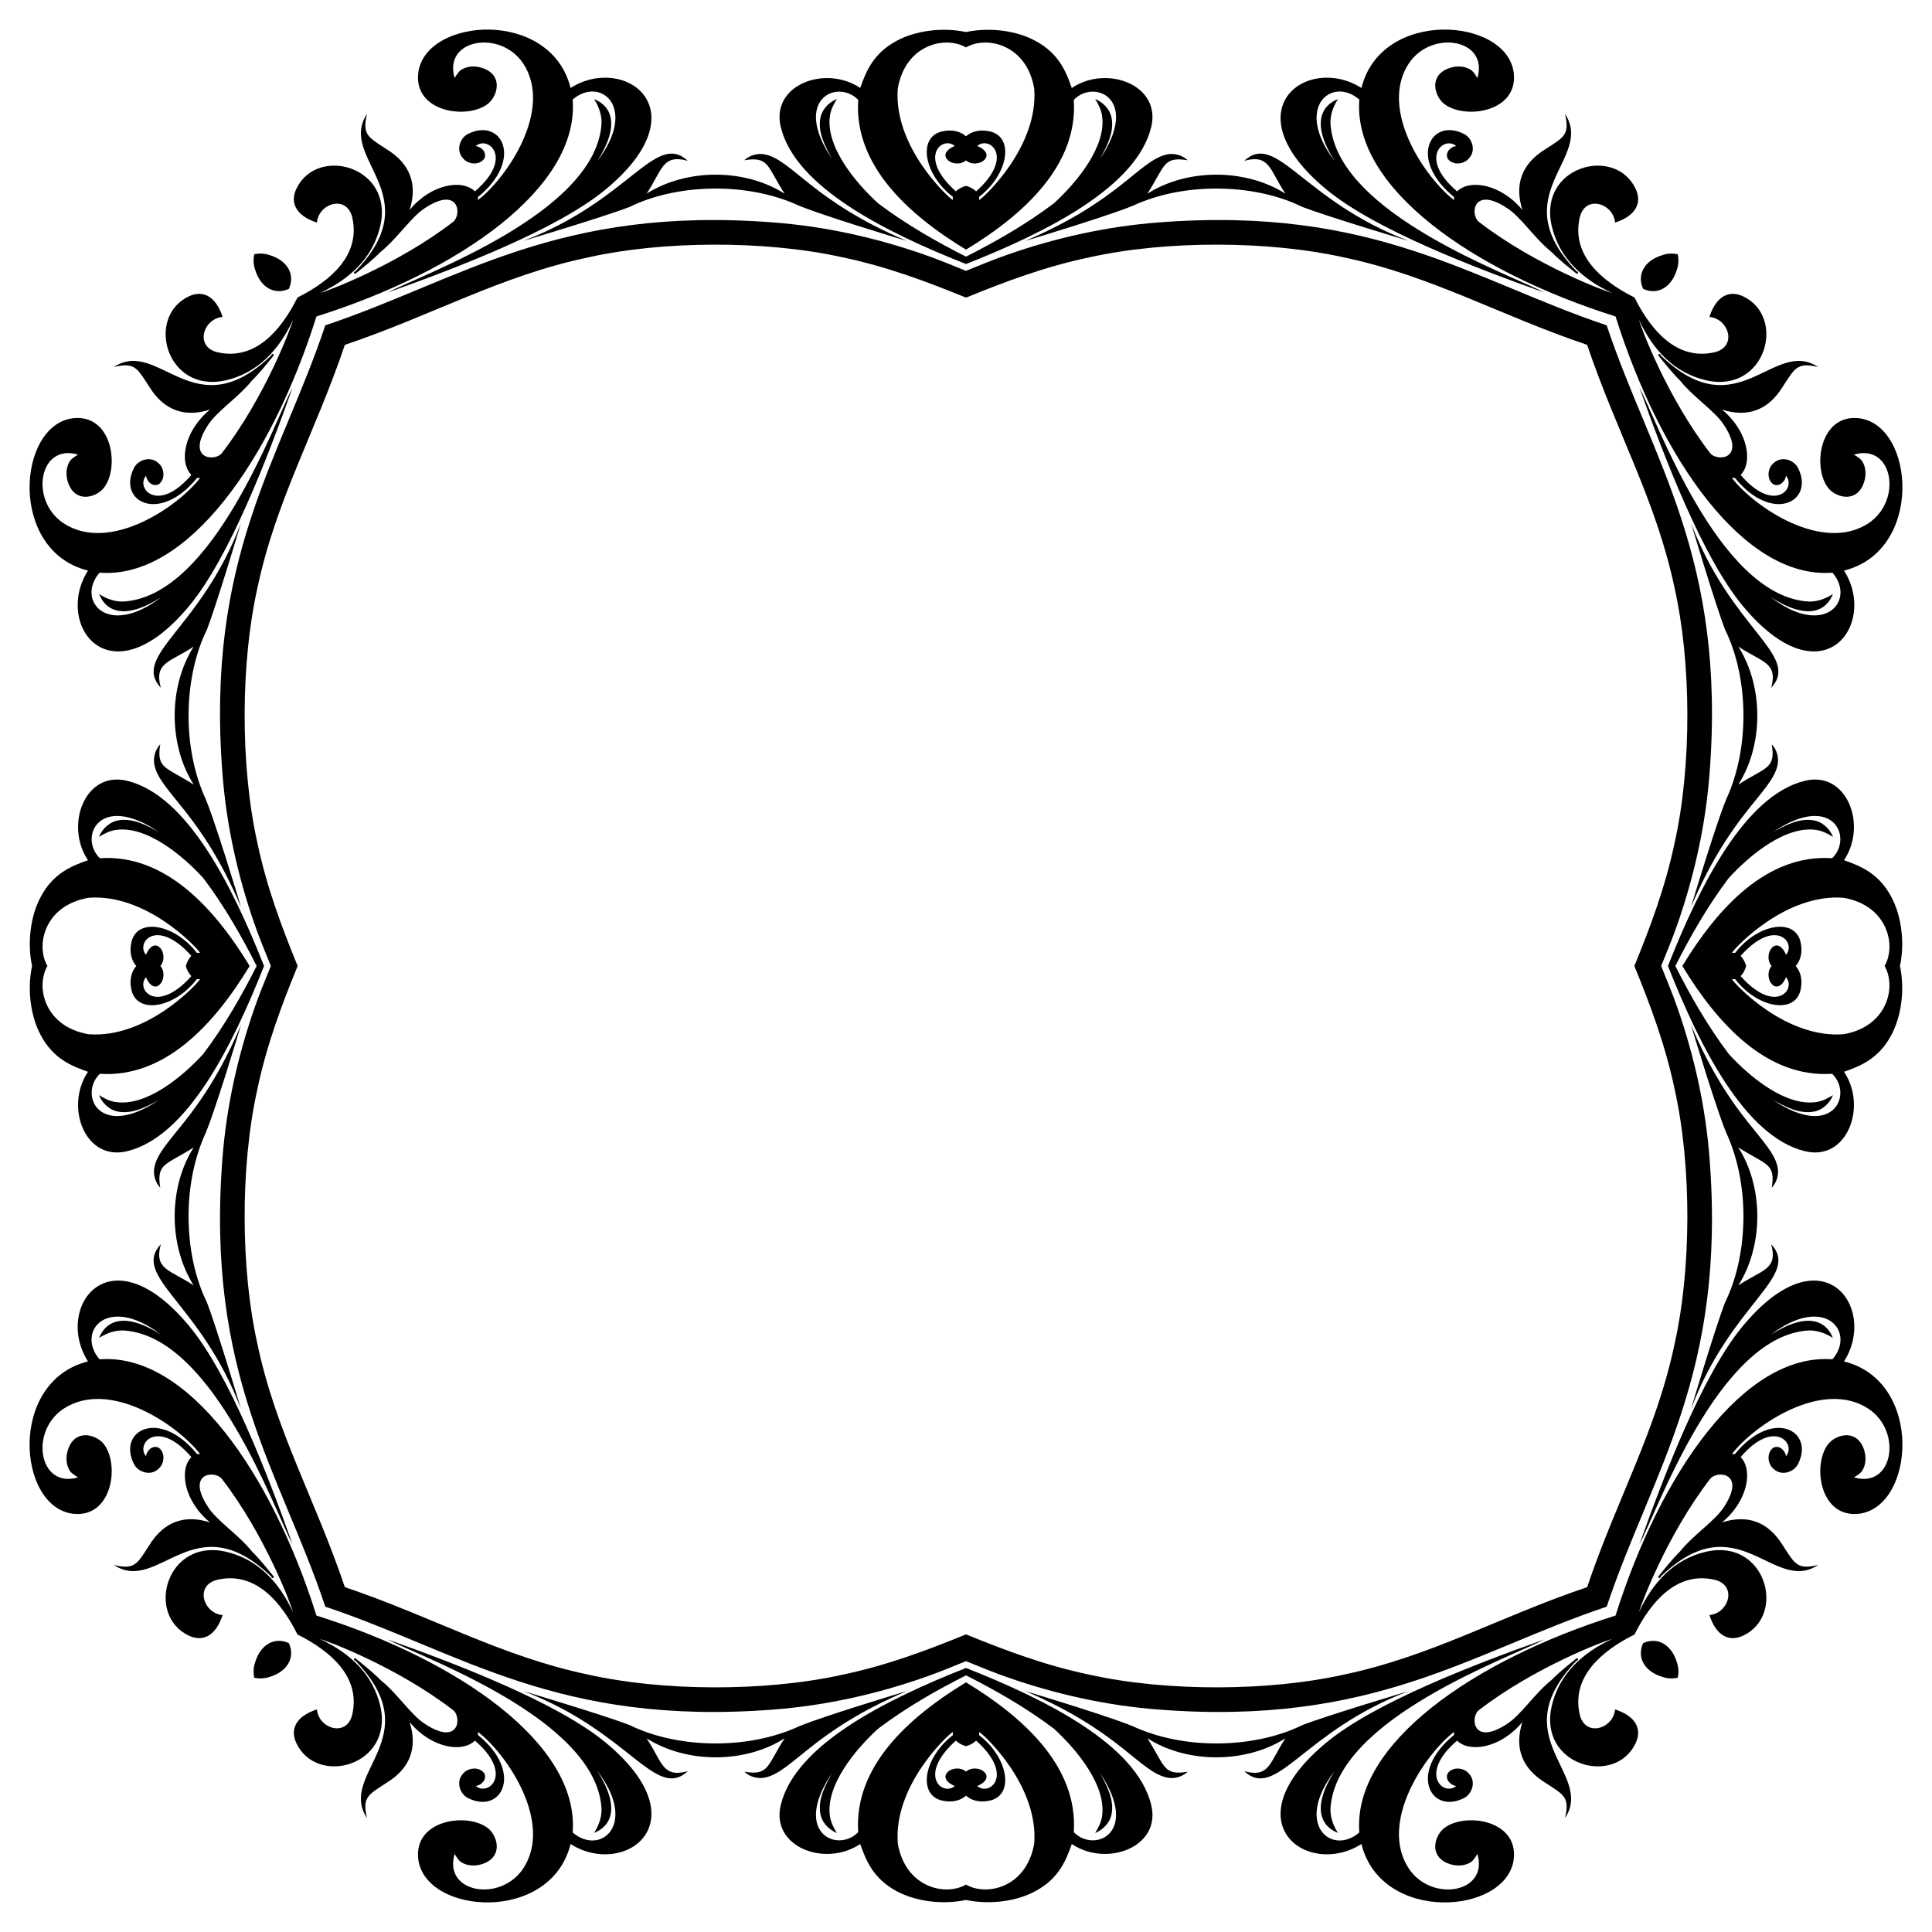 <?xml version="1.0" encoding="utf-8"?>

<!DOCTYPE svg PUBLIC "-//W3C//DTD SVG 1.1//EN" "http://www.w3.org/Graphics/SVG/1.1/DTD/svg11.dtd">
<svg version="1.1" id="Layer_1" xmlns="http://www.w3.org/2000/svg" xmlns:xlink="http://www.w3.org/1999/xlink" x="0px" y="0px"
	 viewBox="0 0 1650.529 1650.529" enable-background="new 0 0 1650.529 1650.529" xml:space="preserve">
<g>
	<path d="M109.024,667.155c-36.238-9.338-54.077,37.705-33.867,67.734c-13.88,4.893-29.491,11.002-40.235,31.065
		c-8.885,16.328-11.782,39.282-7.552,59.311c-4.229,20.029-1.332,42.983,7.552,59.311c10.744,20.063,26.355,26.172,40.235,31.065
		c-20.21,30.029-2.371,77.071,33.867,67.734c50.975-12.728,89.349-89.283,116.554-158.109
		C198.373,756.439,159.998,679.883,109.024,667.155z M40.517,825.265c-10.233-17.554-2.673-51.786,35.127-58.288
		c49.062-3.744,91.805,41.713,95.284,47.006c-0.703,0-2.119,0.011-2.822,0.011c-18.644-24.291-50.228-30.337-55.68-9.831
		c-2.278,9.171-0.056,16.554,4.01,21.103c-4.067,4.549-6.289,11.932-4.01,21.103c5.451,20.506,37.036,14.459,55.68-9.831
		c0.703,0,2.119,0.011,2.822,0.011c-3.479,5.293-46.222,50.75-95.284,47.006C37.844,877.05,30.284,842.819,40.517,825.265z
		 M163.484,833.951c-29.719,33.155-47.728,11.343-38.798,0.879c7.934,18.513,20.484,0.336,12.374-9.566
		c8.11-9.902-4.44-28.078-12.374-9.565c-8.93-10.464,9.079-32.276,38.798,0.879c-2.317,2.51-3.862,5.459-4.74,8.687
		C159.622,828.492,161.167,831.441,163.484,833.951z M173.728,750.229c18.249,24.138,33.417,50.963,45.521,75.035
		c-12.104,24.072-27.272,50.897-45.521,75.035c-17.931,19.721-49.157,45.449-75.331,41.114c-5.045-0.765-9.542-3.267-13.863-5.83
		c3.008,7.195,9.376,13.181,17.306,14.235c12.178,1.788,23.426-4.404,33.753-9.965c-51.137,34.316-68.442-5.032-50.283-22.495
		c55.427,3.657,97.538-41.95,127.973-92.093c-30.435-50.143-72.545-95.75-127.973-92.093c-18.159-17.463-0.854-56.811,50.283-22.495
		c-10.327-5.561-21.575-11.754-33.753-9.965c-7.93,1.054-14.297,7.04-17.306,14.235c4.321-2.564,8.818-5.065,13.863-5.83
		C124.572,704.78,155.797,730.508,173.728,750.229z"/>
	<path d="M915.64,75.157c-4.893-13.88-11.002-29.491-31.065-40.235c-16.328-8.885-39.281-11.782-59.311-7.552
		c-20.029-4.229-42.983-1.332-59.311,7.552c-20.063,10.744-26.172,26.355-31.065,40.235c-30.029-20.21-77.071-2.371-67.734,33.867
		c12.728,50.974,89.283,89.349,158.109,116.554c68.826-27.205,145.381-65.58,158.109-116.554
		C992.712,72.786,945.669,54.947,915.64,75.157z M766.977,75.644c6.502-37.8,40.734-45.36,58.288-35.127
		c17.554-10.233,51.786-2.673,58.288,35.127c3.744,49.062-41.713,91.805-47.006,95.284c0-0.703-0.011-2.119-0.011-2.822
		c24.291-18.644,30.337-50.228,9.831-55.68c-9.171-2.278-16.554-0.056-21.103,4.01c-4.549-4.067-11.932-6.289-21.103-4.01
		c-20.506,5.452-14.459,37.036,9.832,55.68c0,0.703-0.011,2.119-0.011,2.822C808.69,167.449,763.232,124.706,766.977,75.644z
		 M825.265,137.06c9.901,8.111,28.078-4.44,9.565-12.374c10.464-8.93,32.276,9.079-0.879,38.798c-2.51-2.317-5.459-3.862-8.687-4.74
		c-3.228,0.878-6.177,2.423-8.687,4.74c-33.155-29.719-11.343-47.728-0.879-38.798C797.187,132.62,815.363,145.171,825.265,137.06z
		 M939.852,135.592c5.561-10.327,11.754-21.575,9.965-33.753c-1.054-7.93-7.04-14.298-14.235-17.306
		c2.564,4.321,5.065,8.818,5.83,13.863c4.336,26.175-21.392,57.4-41.114,75.331c-24.138,18.249-50.963,33.417-75.035,45.521
		c-24.072-12.104-50.897-27.272-75.035-45.521c-19.721-17.931-45.449-49.156-41.114-75.331c0.765-5.045,3.267-9.542,5.83-13.863
		c-7.195,3.008-13.181,9.376-14.235,17.306c-1.788,12.178,4.404,23.426,9.965,33.753c-34.316-51.137,5.032-68.442,22.495-50.283
		c-3.657,55.427,41.95,97.538,92.093,127.973c50.143-30.435,95.75-72.545,92.093-127.973
		C934.821,67.15,974.168,84.455,939.852,135.592z"/>
	<path d="M1615.607,765.954c-10.744-20.063-26.355-26.172-40.235-31.065c20.21-30.029,2.371-77.071-33.867-67.734
		c-50.975,12.728-89.349,89.283-116.554,158.109c27.205,68.826,65.58,145.381,116.554,158.109
		c36.238,9.338,54.077-37.705,33.867-67.734c13.88-4.893,29.491-11.002,40.235-31.065c8.885-16.328,11.782-39.281,7.552-59.311
		C1627.389,805.235,1624.491,782.282,1615.607,765.954z M1514.937,939.852c10.327,5.561,21.575,11.754,33.753,9.965
		c7.929-1.054,14.298-7.04,17.306-14.235c-4.321,2.564-8.818,5.065-13.863,5.83c-26.175,4.336-57.4-21.392-75.331-41.114
		c-18.249-24.138-33.417-50.963-45.521-75.035c12.104-24.072,27.272-50.897,45.521-75.035
		c17.931-19.721,49.156-45.449,75.331-41.113c5.045,0.765,9.542,3.267,13.863,5.83c-3.008-7.195-9.376-13.181-17.306-14.235
		c-12.178-1.788-23.426,4.404-33.753,9.965c51.137-34.316,68.442,5.032,50.283,22.495c-55.427-3.657-97.538,41.95-127.973,92.093
		c30.435,50.143,72.545,95.75,127.973,92.093C1583.379,934.821,1566.074,974.168,1514.937,939.852z M1574.885,883.553
		c-49.062,3.744-91.805-41.713-95.284-47.006c0.703,0,2.119-0.011,2.822-0.011c18.644,24.291,50.228,30.337,55.68,9.831
		c2.278-9.171,0.056-16.554-4.01-21.103c4.067-4.549,6.289-11.932,4.01-21.103c-5.451-20.506-37.036-14.459-55.68,9.831
		c-0.703,0-2.119-0.011-2.822-0.011c3.479-5.293,46.222-50.75,95.284-47.006c37.8,6.502,45.36,40.734,35.127,58.288
		C1620.246,842.819,1612.685,877.05,1574.885,883.553z M1487.045,816.578c29.719-33.155,47.728-11.343,38.798-0.879
		c-7.934-18.513-20.484-0.336-12.374,9.565c-8.11,9.902,4.44,28.078,12.374,9.566c8.93,10.464-9.079,32.276-38.798-0.879
		c2.317-2.51,3.862-5.459,4.74-8.687C1490.907,822.037,1489.362,819.088,1487.045,816.578z"/>
	<path d="M825.265,1424.951c-68.826,27.205-145.381,65.58-158.109,116.554c-9.338,36.238,37.705,54.077,67.734,33.867
		c4.893,13.88,11.002,29.491,31.065,40.235c16.328,8.885,39.281,11.782,59.311,7.552c20.029,4.229,42.983,1.332,59.311-7.552
		c20.063-10.744,26.172-26.355,31.065-40.235c30.029,20.21,77.071,2.371,67.734-33.867
		C970.646,1490.531,894.09,1452.156,825.265,1424.951z M883.553,1574.885c-6.502,37.8-40.734,45.36-58.288,35.127
		c-17.554,10.233-51.786,2.673-58.288-35.127c-3.744-49.062,41.713-91.805,47.006-95.284c0,0.703,0.011,2.119,0.011,2.822
		c-24.291,18.644-30.337,50.228-9.832,55.679c9.171,2.278,16.554,0.056,21.103-4.01c4.549,4.067,11.932,6.289,21.103,4.01
		c20.506-5.451,14.459-37.036-9.831-55.679c0-0.703,0.011-2.119,0.011-2.822C841.839,1483.08,887.297,1525.824,883.553,1574.885z
		 M825.265,1513.469c-9.902-8.11-28.078,4.44-9.566,12.374c-10.464,8.93-32.276-9.079,0.879-38.798
		c2.51,2.317,5.459,3.862,8.687,4.74c3.228-0.878,6.177-2.423,8.687-4.74c33.155,29.719,11.343,47.728,0.879,38.798
		C853.343,1517.909,835.166,1505.358,825.265,1513.469z M917.357,1565.22c3.657-55.427-41.95-97.538-92.093-127.973
		c-50.143,30.435-95.75,72.545-92.093,127.973c-17.463,18.159-56.811,0.854-22.495-50.283c-5.561,10.327-11.754,21.575-9.965,33.753
		c1.054,7.929,7.04,14.298,14.235,17.306c-2.563-4.321-5.065-8.818-5.83-13.863c-4.336-26.175,21.392-57.4,41.114-75.331
		c24.138-18.249,50.963-33.417,75.035-45.521c24.072,12.104,50.897,27.272,75.035,45.521c19.721,17.931,45.449,49.156,41.114,75.331
		c-0.765,5.045-3.267,9.542-5.83,13.863c7.195-3.008,13.181-9.376,14.235-17.306c1.789-12.178-4.404-23.426-9.965-33.753
		C974.168,1566.074,934.821,1583.379,917.357,1565.22z"/>
	<path d="M1396.37,1396.37c14.468-28.941,36.191-53.116,66.756-47.12c21.82,3.803,14.159,29.065-2.76,30.527
		c6.23,19.102,17.94,22.862,29.06,17.461c36.946-17.766,18.991-82.909-31.551-71.692c-27.631,6.309-45.762,26.159-57.592,51.503
		c1.143-5.053,23.567-65.56,60.745-113.664c5.94-7.508,31.082-5.254,11.723,24.118c-7.525,11.805-25.491,23.103-37.464,37.909
		c-6.813,6.709-12.705,14.245-18.743,21.647c0.258,0.982,1.757,2.005,2.088-0.052c66-63.746,96.22,15.456,134.629-10.038
		c-17.974,4.307-19.864-0.91-30.217-16.747c-12.483-20.347-30.26-26.559-51.906-19.621c22.304-18.327,26.539-45.104,15.899-55.783
		c28.496-33.429,47.886-11.525,38.756-0.755c-0.693-4.952-5.551-9.697-10.71-7.319c-6.193,4.186-5.169,14.421,0.651,18.566
		c6.244,5.686,16.861,2.533,20.417-4.704c14.264-28.34-21.611-48.065-53.963-8.426c-0.651,0.011-1.943,0.021-2.595,0.031
		c19.391-25.144,77.72-64.511,116.848-38.57c29.236,19.665,20.529,68.487-12.592,58.471c2.936-1.747,6.068-3.546,7.681-6.689
		c3.153-5.892,2.688-13.232,0.062-19.228c-7.073-15.993-24.175-9.934-29.887-2.337c-13.567,17.675-7.005,63.357,26.63,59.339
		c47.442-5.961,55.307-113.223-12.981-130.111c29.442-46.069-18.646-112.611-87.034-29.515
		c-33.949,41.433-66.052,124.919-87.768,185.915c15.718-29.781,67.033-175.411,142.279-182.68c8.208-0.941,16.22,1.82,23.033,6.213
		c-5.594-14.278-21.271-22.984-52.919-2.802c46.13-35.239,72.801-2.302,52.537,21.069c-75.477-5.859-147.061,97.373-185.3,218.893
		c-121.52,38.24-224.752,109.824-218.893,185.3c-23.371,20.264-56.308-6.407-21.069-52.537
		c-20.182,31.648-11.477,47.325,2.802,52.919c-4.394-6.813-7.154-14.825-6.213-23.033c7.269-75.246,152.898-126.562,182.68-142.279
		c-60.997,21.716-144.483,53.819-185.915,87.768c-83.096,68.388-16.554,116.476,29.515,87.034
		c16.888,68.288,124.151,60.423,130.111,12.981c4.018-33.635-41.664-40.197-59.339-26.63c-7.597,5.712-13.656,22.814,2.337,29.887
		c5.996,2.626,13.336,3.091,19.228-0.062c3.143-1.613,4.941-4.745,6.689-7.681c10.016,33.121-38.806,41.828-58.471,12.592
		c-25.94-39.128,13.427-97.457,38.57-116.848c-0.011,0.651-0.021,1.943-0.031,2.595c-39.639,32.352-19.915,68.227,8.426,53.963
		c7.236-3.556,10.39-14.173,4.704-20.417c-4.146-5.82-14.38-6.844-18.566-0.651c-2.378,5.159,2.368,10.017,7.319,10.71
		c-10.77,9.13-32.674-10.26,0.755-38.756c10.678,10.639,37.456,6.405,55.783-15.899c-6.938,21.646-0.726,39.424,19.621,51.906
		c15.837,10.353,21.054,12.243,16.747,30.217c25.494-38.409-53.708-68.629,10.038-134.629c2.057-0.331,1.034-1.83,0.052-2.088
		c-7.402,6.038-14.938,11.93-21.647,18.743c-14.805,11.973-26.104,29.939-37.909,37.464c-29.372,19.359-31.626-5.783-24.118-11.723
		c48.104-37.178,108.611-59.602,113.664-60.745c-25.344,11.83-45.194,29.961-51.503,57.592
		c-11.216,50.542,53.926,68.497,71.692,31.551c5.401-11.12,1.641-22.829-17.461-29.06c-1.462,16.919-26.724,24.58-30.527,2.76
		C1343.254,1432.56,1367.429,1410.838,1396.37,1396.37z"/>
	<path d="M254.159,1396.37c28.941,14.468,53.116,36.191,47.12,66.756c-3.803,21.82-29.065,14.159-30.527-2.76
		c-19.102,6.23-22.862,17.94-17.461,29.06c17.767,36.946,82.909,18.991,71.692-31.551c-6.309-27.631-26.159-45.762-51.503-57.592
		c5.053,1.143,65.56,23.567,113.664,60.745c7.508,5.94,5.254,31.082-24.118,11.723c-11.805-7.525-23.103-25.491-37.909-37.464
		c-6.709-6.813-14.245-12.705-21.647-18.743c-0.982,0.258-2.005,1.757,0.051,2.088c63.746,66-15.456,96.22,10.038,134.629
		c-4.307-17.974,0.91-19.864,16.747-30.217c20.347-12.483,26.559-30.26,19.621-51.906c18.327,22.304,45.104,26.539,55.783,15.899
		c33.429,28.496,11.525,47.886,0.755,38.756c4.952-0.693,9.697-5.551,7.319-10.71c-4.186-6.193-14.421-5.169-18.566,0.651
		c-5.686,6.244-2.533,16.861,4.704,20.417c28.34,14.264,48.065-21.611,8.426-53.963c-0.011-0.651-0.021-1.943-0.031-2.595
		c25.144,19.391,64.511,77.72,38.57,116.848c-19.665,29.236-68.487,20.529-58.471-12.592c1.748,2.936,3.546,6.068,6.689,7.681
		c5.892,3.153,13.232,2.688,19.228,0.062c15.993-7.073,9.934-24.175,2.337-29.887c-17.675-13.567-63.357-7.005-59.339,26.63
		c5.961,47.442,113.223,55.307,130.111-12.981c46.069,29.442,112.611-18.646,29.515-87.034
		c-41.433-33.949-124.919-66.052-185.915-87.768c29.781,15.718,175.41,67.033,182.68,142.279c0.941,8.208-1.819,16.22-6.213,23.033
		c14.278-5.594,22.984-21.271,2.802-52.919c35.239,46.13,2.302,72.801-21.069,52.537c5.859-75.477-97.373-147.061-218.893-185.3
		c-38.239-121.52-109.824-224.752-185.3-218.893c-20.264-23.371,6.407-56.308,52.537-21.069
		c-31.648-20.182-47.325-11.477-52.919,2.802c6.813-4.394,14.825-7.154,23.033-6.213c75.246,7.269,126.562,152.898,142.279,182.68
		c-21.716-60.997-53.819-144.483-87.768-185.915c-68.388-83.096-116.476-16.554-87.034,29.515
		c-68.288,16.888-60.423,124.151-12.981,130.111c33.635,4.018,40.197-41.664,26.63-59.339c-5.712-7.597-22.814-13.656-29.887,2.337
		c-2.626,5.996-3.091,13.336,0.062,19.228c1.613,3.143,4.745,4.941,7.681,6.689c-33.121,10.016-41.828-38.806-12.592-58.471
		c39.128-25.94,97.457,13.427,116.848,38.57c-0.651-0.011-1.943-0.021-2.595-0.031c-32.352-39.639-68.227-19.915-53.963,8.426
		c3.556,7.236,14.173,10.39,20.417,4.704c5.82-4.146,6.844-14.38,0.651-18.566c-5.159-2.378-10.017,2.368-10.71,7.319
		c-9.13-10.77,10.26-32.674,38.756,0.755c-10.639,10.678-6.405,37.456,15.899,55.783c-21.646-6.938-39.424-0.726-51.906,19.621
		c-10.353,15.837-12.243,21.054-30.217,16.747c38.409,25.494,68.629-53.708,134.629,10.038c0.331,2.057,1.83,1.034,2.088,0.052
		c-6.038-7.402-11.93-14.938-18.743-21.647c-11.973-14.805-29.94-26.104-37.464-37.909c-19.359-29.372,5.783-31.626,11.723-24.118
		c37.178,48.104,59.602,108.611,60.745,113.664c-11.83-25.344-29.961-45.194-57.592-51.503
		c-50.542-11.216-68.497,53.926-31.551,71.692c11.12,5.401,22.829,1.641,29.06-17.461c-16.919-1.462-24.58-26.724-2.76-30.527
		C217.969,1343.254,239.692,1367.429,254.159,1396.37z"/>
	<path d="M254.159,254.159c-14.468,28.941-36.191,53.116-66.756,47.12c-21.82-3.803-14.159-29.065,2.76-30.527
		c-6.23-19.102-17.94-22.862-29.06-17.461c-36.946,17.767-18.991,82.909,31.551,71.692c27.631-6.309,45.762-26.159,57.592-51.503
		c-1.143,5.053-23.567,65.56-60.745,113.664c-5.94,7.508-31.082,5.254-11.723-24.118c7.525-11.805,25.491-23.103,37.464-37.909
		c6.813-6.709,12.705-14.245,18.743-21.647c-0.258-0.982-1.757-2.005-2.088,0.051c-66,63.746-96.22-15.456-134.629,10.038
		c17.974-4.307,19.864,0.91,30.217,16.747c12.482,20.347,30.26,26.559,51.906,19.621c-22.304,18.327-26.539,45.104-15.899,55.783
		c-28.497,33.429-47.887,11.525-38.756,0.755c0.693,4.952,5.551,9.697,10.71,7.319c6.193-4.186,5.169-14.421-0.651-18.566
		c-6.244-5.686-16.861-2.533-20.417,4.704c-14.264,28.34,21.611,48.065,53.963,8.426c0.651-0.011,1.943-0.021,2.595-0.031
		c-19.391,25.144-77.72,64.511-116.848,38.57c-29.236-19.665-20.529-68.487,12.592-58.471c-2.936,1.748-6.068,3.546-7.681,6.689
		c-3.153,5.892-2.688,13.232-0.062,19.228c7.073,15.993,24.175,9.934,29.887,2.337c13.567-17.675,7.005-63.357-26.63-59.339
		c-47.442,5.961-55.307,113.223,12.981,130.111c-29.442,46.069,18.646,112.611,87.034,29.515
		c33.949-41.433,66.052-124.919,87.768-185.915c-15.718,29.781-67.033,175.41-142.279,182.68c-8.208,0.941-16.22-1.819-23.033-6.213
		c5.594,14.278,21.271,22.984,52.919,2.802c-46.13,35.239-72.801,2.302-52.537-21.069c75.477,5.859,147.061-97.373,185.3-218.893
		c121.52-38.239,224.752-109.824,218.893-185.3c23.371-20.264,56.308,6.407,21.069,52.537c20.183-31.648,11.477-47.325-2.802-52.919
		c4.394,6.813,7.154,14.825,6.213,23.033c-7.269,75.246-152.898,126.562-182.68,142.279
		c60.997-21.716,144.482-53.819,185.915-87.768c83.096-68.388,16.554-116.476-29.515-87.034
		C470.555,6.887,363.292,14.752,357.331,62.194c-4.018,33.635,41.664,40.197,59.339,26.63c7.597-5.712,13.656-22.814-2.337-29.887
		c-5.996-2.626-13.336-3.091-19.228,0.062c-3.143,1.613-4.941,4.745-6.689,7.681c-10.016-33.121,38.806-41.828,58.471-12.592
		c25.94,39.128-13.427,97.457-38.57,116.848c0.011-0.651,0.02-1.943,0.031-2.595c39.64-32.352,19.915-68.227-8.426-53.963
		c-7.236,3.556-10.39,14.173-4.704,20.417c4.146,5.82,14.38,6.844,18.566,0.651c2.378-5.159-2.368-10.017-7.319-10.71
		c10.77-9.13,32.674,10.26-0.755,38.756c-10.678-10.639-37.456-6.405-55.783,15.899c6.938-21.646,0.726-39.424-19.621-51.906
		c-15.837-10.353-21.054-12.243-16.747-30.217c-25.494,38.409,53.708,68.629-10.038,134.629c-2.057,0.331-1.034,1.83-0.051,2.088
		c7.402-6.038,14.938-11.93,21.647-18.743c14.805-11.973,26.104-29.94,37.909-37.464c29.372-19.359,31.626,5.783,24.118,11.723
		c-48.104,37.178-108.611,59.602-113.664,60.745c25.344-11.83,45.194-29.961,51.503-57.592
		c11.216-50.542-53.926-68.497-71.692-31.551c-5.401,11.12-1.641,22.829,17.461,29.06c1.462-16.919,26.724-24.58,30.527-2.76
		C307.276,217.969,283.101,239.692,254.159,254.159z"/>
	<path d="M1396.37,254.159c-28.941-14.468-53.116-36.191-47.12-66.756c3.803-21.82,29.065-14.159,30.527,2.76
		c19.102-6.23,22.862-17.94,17.461-29.06c-17.766-36.946-82.909-18.991-71.692,31.551c6.309,27.631,26.159,45.762,51.503,57.592
		c-5.053-1.143-65.56-23.567-113.664-60.745c-7.508-5.94-5.254-31.082,24.118-11.723c11.805,7.525,23.103,25.491,37.909,37.464
		c6.709,6.813,14.245,12.705,21.647,18.743c0.982-0.258,2.005-1.757-0.052-2.088c-63.746-66,15.456-96.22-10.038-134.629
		c4.307,17.974-0.91,19.864-16.747,30.217c-20.347,12.482-26.559,30.26-19.621,51.906c-18.327-22.304-45.104-26.539-55.783-15.899
		c-33.429-28.497-11.525-47.887-0.755-38.756c-4.952,0.693-9.697,5.551-7.319,10.71c4.186,6.193,14.421,5.169,18.566-0.651
		c5.686-6.244,2.533-16.861-4.704-20.417c-28.34-14.264-48.065,21.611-8.426,53.963c0.011,0.651,0.021,1.943,0.031,2.595
		c-25.144-19.391-64.511-77.72-38.57-116.848c19.665-29.236,68.487-20.529,58.471,12.592c-1.747-2.936-3.546-6.068-6.689-7.681
		c-5.892-3.153-13.232-2.688-19.228-0.062c-15.993,7.073-9.934,24.175-2.337,29.887c17.675,13.567,63.357,7.005,59.339-26.63
		c-5.961-47.442-113.223-55.307-130.111,12.981c-46.069-29.442-112.611,18.646-29.515,87.034
		c41.433,33.949,124.919,66.052,185.915,87.768c-29.781-15.718-175.411-67.033-182.68-142.279c-0.941-8.208,1.82-16.22,6.213-23.033
		c-14.278,5.594-22.984,21.271-2.802,52.919c-35.239-46.13-2.302-72.801,21.069-52.537c-5.859,75.477,97.373,147.061,218.893,185.3
		c38.24,121.52,109.824,224.752,185.3,218.893c20.264,23.371-6.407,56.308-52.537,21.069c31.648,20.183,47.325,11.477,52.919-2.802
		c-6.813,4.394-14.825,7.154-23.033,6.213c-75.246-7.269-126.562-152.898-142.279-182.68
		c21.716,60.997,53.819,144.482,87.768,185.915c68.388,83.096,116.476,16.554,87.034-29.515
		c68.288-16.888,60.423-124.151,12.981-130.111c-33.635-4.018-40.197,41.664-26.63,59.339c5.712,7.597,22.814,13.656,29.887-2.337
		c2.626-5.996,3.091-13.336-0.062-19.228c-1.613-3.143-4.745-4.941-7.681-6.689c33.121-10.016,41.828,38.806,12.592,58.471
		c-39.128,25.94-97.457-13.427-116.848-38.57c0.651,0.011,1.943,0.02,2.595,0.031c32.352,39.64,68.227,19.915,53.963-8.426
		c-3.556-7.236-14.173-10.39-20.417-4.704c-5.82,4.146-6.844,14.38-0.651,18.566c5.159,2.378,10.017-2.368,10.71-7.319
		c9.13,10.77-10.26,32.674-38.756-0.755c10.639-10.678,6.405-37.456-15.899-55.783c21.646,6.938,39.424,0.726,51.906-19.621
		c10.353-15.837,12.243-21.054,30.217-16.747c-38.409-25.494-68.629,53.708-134.629-10.038c-0.331-2.057-1.83-1.034-2.088-0.051
		c6.038,7.402,11.93,14.938,18.743,21.647c11.973,14.805,29.939,26.104,37.464,37.909c19.359,29.372-5.783,31.626-11.723,24.118
		c-37.178-48.104-59.602-108.611-60.745-113.664c11.83,25.344,29.961,45.194,57.592,51.503
		c50.542,11.216,68.497-53.926,31.551-71.692c-11.12-5.401-22.829-1.641-29.06,17.461c16.919,1.462,24.58,26.724,2.76,30.527
		C1432.56,307.276,1410.838,283.101,1396.37,254.159z"/>
	<path d="M1433.306,1433.306c0.888-4.055,0.806-8.441-0.583-12.715c-5.034-17.061-17.96-22.012-28.974-16.842
		c-5.17,11.014-0.219,23.939,16.842,28.974C1424.865,1434.112,1429.251,1434.194,1433.306,1433.306z"/>
	<path d="M217.223,1433.306c4.055,0.888,8.441,0.806,12.715-0.583c17.061-5.034,22.012-17.96,16.842-28.974
		c-11.014-5.17-23.939-0.219-28.974,16.842C216.417,1424.865,216.335,1429.251,217.223,1433.306z"/>
	<path d="M217.223,217.223c-0.888,4.055-0.806,8.441,0.583,12.715c5.034,17.061,17.96,22.012,28.974,16.842
		c5.17-11.014,0.219-23.939-16.842-28.974C225.664,216.417,221.279,216.335,217.223,217.223z"/>
	<path d="M1433.306,217.223c-4.055-0.888-8.441-0.806-12.715,0.583c-17.061,5.034-22.012,17.96-16.842,28.974
		c11.014,5.17,23.939,0.219,28.974-16.842C1434.112,225.664,1434.194,221.279,1433.306,217.223z"/>
	<path d="M971.671,174.039c45.783-19.41,103.678-15.777,140.946,2.75c20.892,8.081,90.32,28.906,90.942,29.039
		c-90.648-34.265-112.91-93.934-140.604-68.447c21.873-5.916,21.619,7.735,35.18,28.057c-34.828-21.958-84.625-21.283-117.913,0.073
		c15.264-23.811,13.279-32.005,34.435-28.615c-4.714-4.414-11.609-6.327-17.926-4.9c-23.32,5.111-40.561,39.837-121.056,73.884
		C876.294,205.733,956.202,181.723,971.671,174.039z"/>
	<path d="M174.039,678.858c-19.41-45.783-15.777-103.678,2.75-140.946c8.081-20.892,28.906-90.32,29.039-90.942
		c-34.265,90.648-93.934,112.91-68.447,140.604c-5.916-21.873,7.735-21.619,28.057-35.18
		c-21.958,34.828-21.283,84.625,0.073,117.913c-23.811-15.264-32.005-13.279-28.615-34.435c-4.414,4.714-6.327,11.609-4.9,17.926
		c5.111,23.32,39.837,40.561,73.884,121.056C205.733,774.235,181.723,694.327,174.039,678.858z"/>
	<path d="M678.858,1476.49c-45.783,19.41-103.678,15.777-140.946-2.75c-20.892-8.081-90.32-28.906-90.942-29.039
		c90.648,34.265,112.91,93.934,140.604,68.447c-21.873,5.916-21.619-7.735-35.18-28.057c34.828,21.958,84.625,21.283,117.913-0.073
		c-15.264,23.812-13.279,32.005-34.435,28.615c4.714,4.414,11.609,6.327,17.926,4.9c23.32-5.111,40.561-39.837,121.056-73.884
		C774.235,1444.796,694.327,1468.807,678.858,1476.49z"/>
	<path d="M1476.49,971.671c19.41,45.783,15.777,103.678-2.75,140.946c-8.081,20.892-28.906,90.32-29.039,90.942
		c34.265-90.648,93.934-112.91,68.447-140.604c5.916,21.873-7.735,21.619-28.057,35.18c21.958-34.828,21.283-84.625-0.073-117.913
		c23.812,15.264,32.005,13.279,28.615,34.435c4.414-4.714,6.327-11.609,4.9-17.926c-5.111-23.32-39.837-40.561-73.884-121.056
		C1444.796,876.294,1468.807,956.202,1476.49,971.671z"/>
	<path d="M1476.49,678.858c19.41-45.783,15.777-103.678-2.75-140.946c-8.081-20.892-28.906-90.32-29.039-90.942
		c34.265,90.648,93.934,112.91,68.447,140.604c5.916-21.873-7.735-21.619-28.057-35.18c21.958,34.828,21.283,84.625-0.073,117.913
		c23.812-15.264,32.005-13.279,28.615-34.435c4.414,4.714,6.327,11.609,4.9,17.926c-5.111,23.32-39.837,40.561-73.884,121.056
		C1444.796,774.235,1468.807,694.327,1476.49,678.858z"/>
	<path d="M678.858,174.039c-45.783-19.41-103.678-15.777-140.946,2.75c-20.892,8.081-90.32,28.906-90.942,29.039
		c90.648-34.265,112.91-93.934,140.604-68.447c-21.873-5.916-21.619,7.735-35.18,28.057c34.828-21.958,84.625-21.283,117.913,0.073
		c-15.264-23.811-13.279-32.005-34.435-28.615c4.714-4.414,11.609-6.327,17.926-4.9c23.32,5.111,40.561,39.837,121.056,73.884
		C774.235,205.733,694.327,181.723,678.858,174.039z"/>
	<path d="M174.039,971.671c-19.41,45.783-15.777,103.678,2.75,140.946c8.081,20.892,28.906,90.32,29.039,90.942
		c-34.265-90.648-93.934-112.91-68.447-140.604c-5.916,21.873,7.735,21.619,28.057,35.18
		c-21.958-34.828-21.283-84.625,0.073-117.913c-23.811,15.264-32.005,13.279-28.615,34.435c-4.414-4.714-6.327-11.609-4.9-17.926
		c5.111-23.32,39.837-40.561,73.884-121.056C205.733,876.294,181.723,956.202,174.039,971.671z"/>
	<path d="M971.671,1476.49c45.783,19.41,103.678,15.777,140.946-2.75c20.892-8.081,90.32-28.906,90.942-29.039
		c-90.648,34.265-112.91,93.934-140.604,68.447c21.873,5.916,21.619-7.735,35.18-28.057c-34.828,21.958-84.625,21.283-117.913-0.073
		c15.264,23.812,13.279,32.005,34.435,28.615c-4.714,4.414-11.609,6.327-17.926,4.9c-23.32-5.111-40.561-39.837-121.056-73.884
		C876.294,1444.796,956.202,1468.807,971.671,1476.49z"/>
	<path d="M1372.606,277.923c-115.469-38.604-198.273-102.298-383.112-87.871c-43.998,3.38-87.396,13.025-129.016,27.602
		c-10.266,3.589-22.064,8.319-35.213,13.73c-13.15-5.411-24.947-10.141-35.213-13.73c-41.62-14.577-85.018-24.221-129.016-27.602
		c-184.838-14.427-267.643,49.267-383.112,87.871c-38.604,115.469-102.298,198.273-87.871,383.112
		c3.38,43.998,13.025,87.396,27.602,129.016c3.589,10.266,8.319,22.064,13.73,35.213c-5.411,13.15-10.141,24.947-13.73,35.213
		c-14.577,41.62-24.221,85.018-27.602,129.016c-14.427,184.838,49.267,267.643,87.871,383.112
		c115.469,38.604,198.273,102.298,383.112,87.871c43.998-3.38,87.396-13.025,129.016-27.602c10.266-3.589,22.064-8.319,35.213-13.73
		c13.15,5.411,24.947,10.141,35.213,13.73c41.62,14.577,85.018,24.221,129.016,27.602c184.838,14.427,267.643-49.267,383.112-87.871
		c38.604-115.469,102.298-198.273,87.871-383.112c-3.38-43.998-13.025-87.396-27.602-129.016
		c-3.589-10.266-8.319-22.064-13.73-35.213c5.411-13.15,10.141-24.947,13.73-35.213c14.577-41.62,24.221-85.018,27.602-129.016
		C1474.904,476.197,1411.21,393.393,1372.606,277.923z M825.265,254.272c33.869-13.835,67.601-26.488,105.273-34.406
		c67.454-15.018,155.142-13.929,217.011-0.082c74.931,15.623,133.003,49.408,208.366,74.83
		c25.422,75.363,59.208,133.435,74.83,208.366c13.848,61.87,14.936,149.557-0.082,217.011
		c-7.919,37.672-20.571,71.404-34.406,105.273c13.835,33.869,26.488,67.601,34.406,105.273
		c15.018,67.454,13.929,155.142,0.082,217.011c-15.623,74.931-49.408,133.003-74.83,208.366
		c-75.363,25.422-133.435,59.208-208.366,74.83c-61.87,13.848-149.557,14.936-217.011-0.082
		c-37.672-7.919-71.404-20.571-105.273-34.406c-33.869,13.835-67.601,26.488-105.273,34.406
		c-67.454,15.018-155.142,13.929-217.011,0.082c-74.931-15.623-133.003-49.408-208.366-74.83
		c-25.422-75.363-59.208-133.435-74.83-208.366c-13.848-61.87-14.936-149.557,0.082-217.011
		c7.919-37.672,20.571-71.404,34.406-105.273c-13.835-33.869-26.488-67.601-34.406-105.273
		c-15.018-67.454-13.929-155.142-0.082-217.011c15.623-74.931,49.408-133.003,74.83-208.366
		c75.363-25.422,133.435-59.208,208.366-74.83c61.87-13.848,149.557-14.936,217.011,0.082
		C757.663,227.784,791.395,240.437,825.265,254.272z"/>
</g>
</svg>

